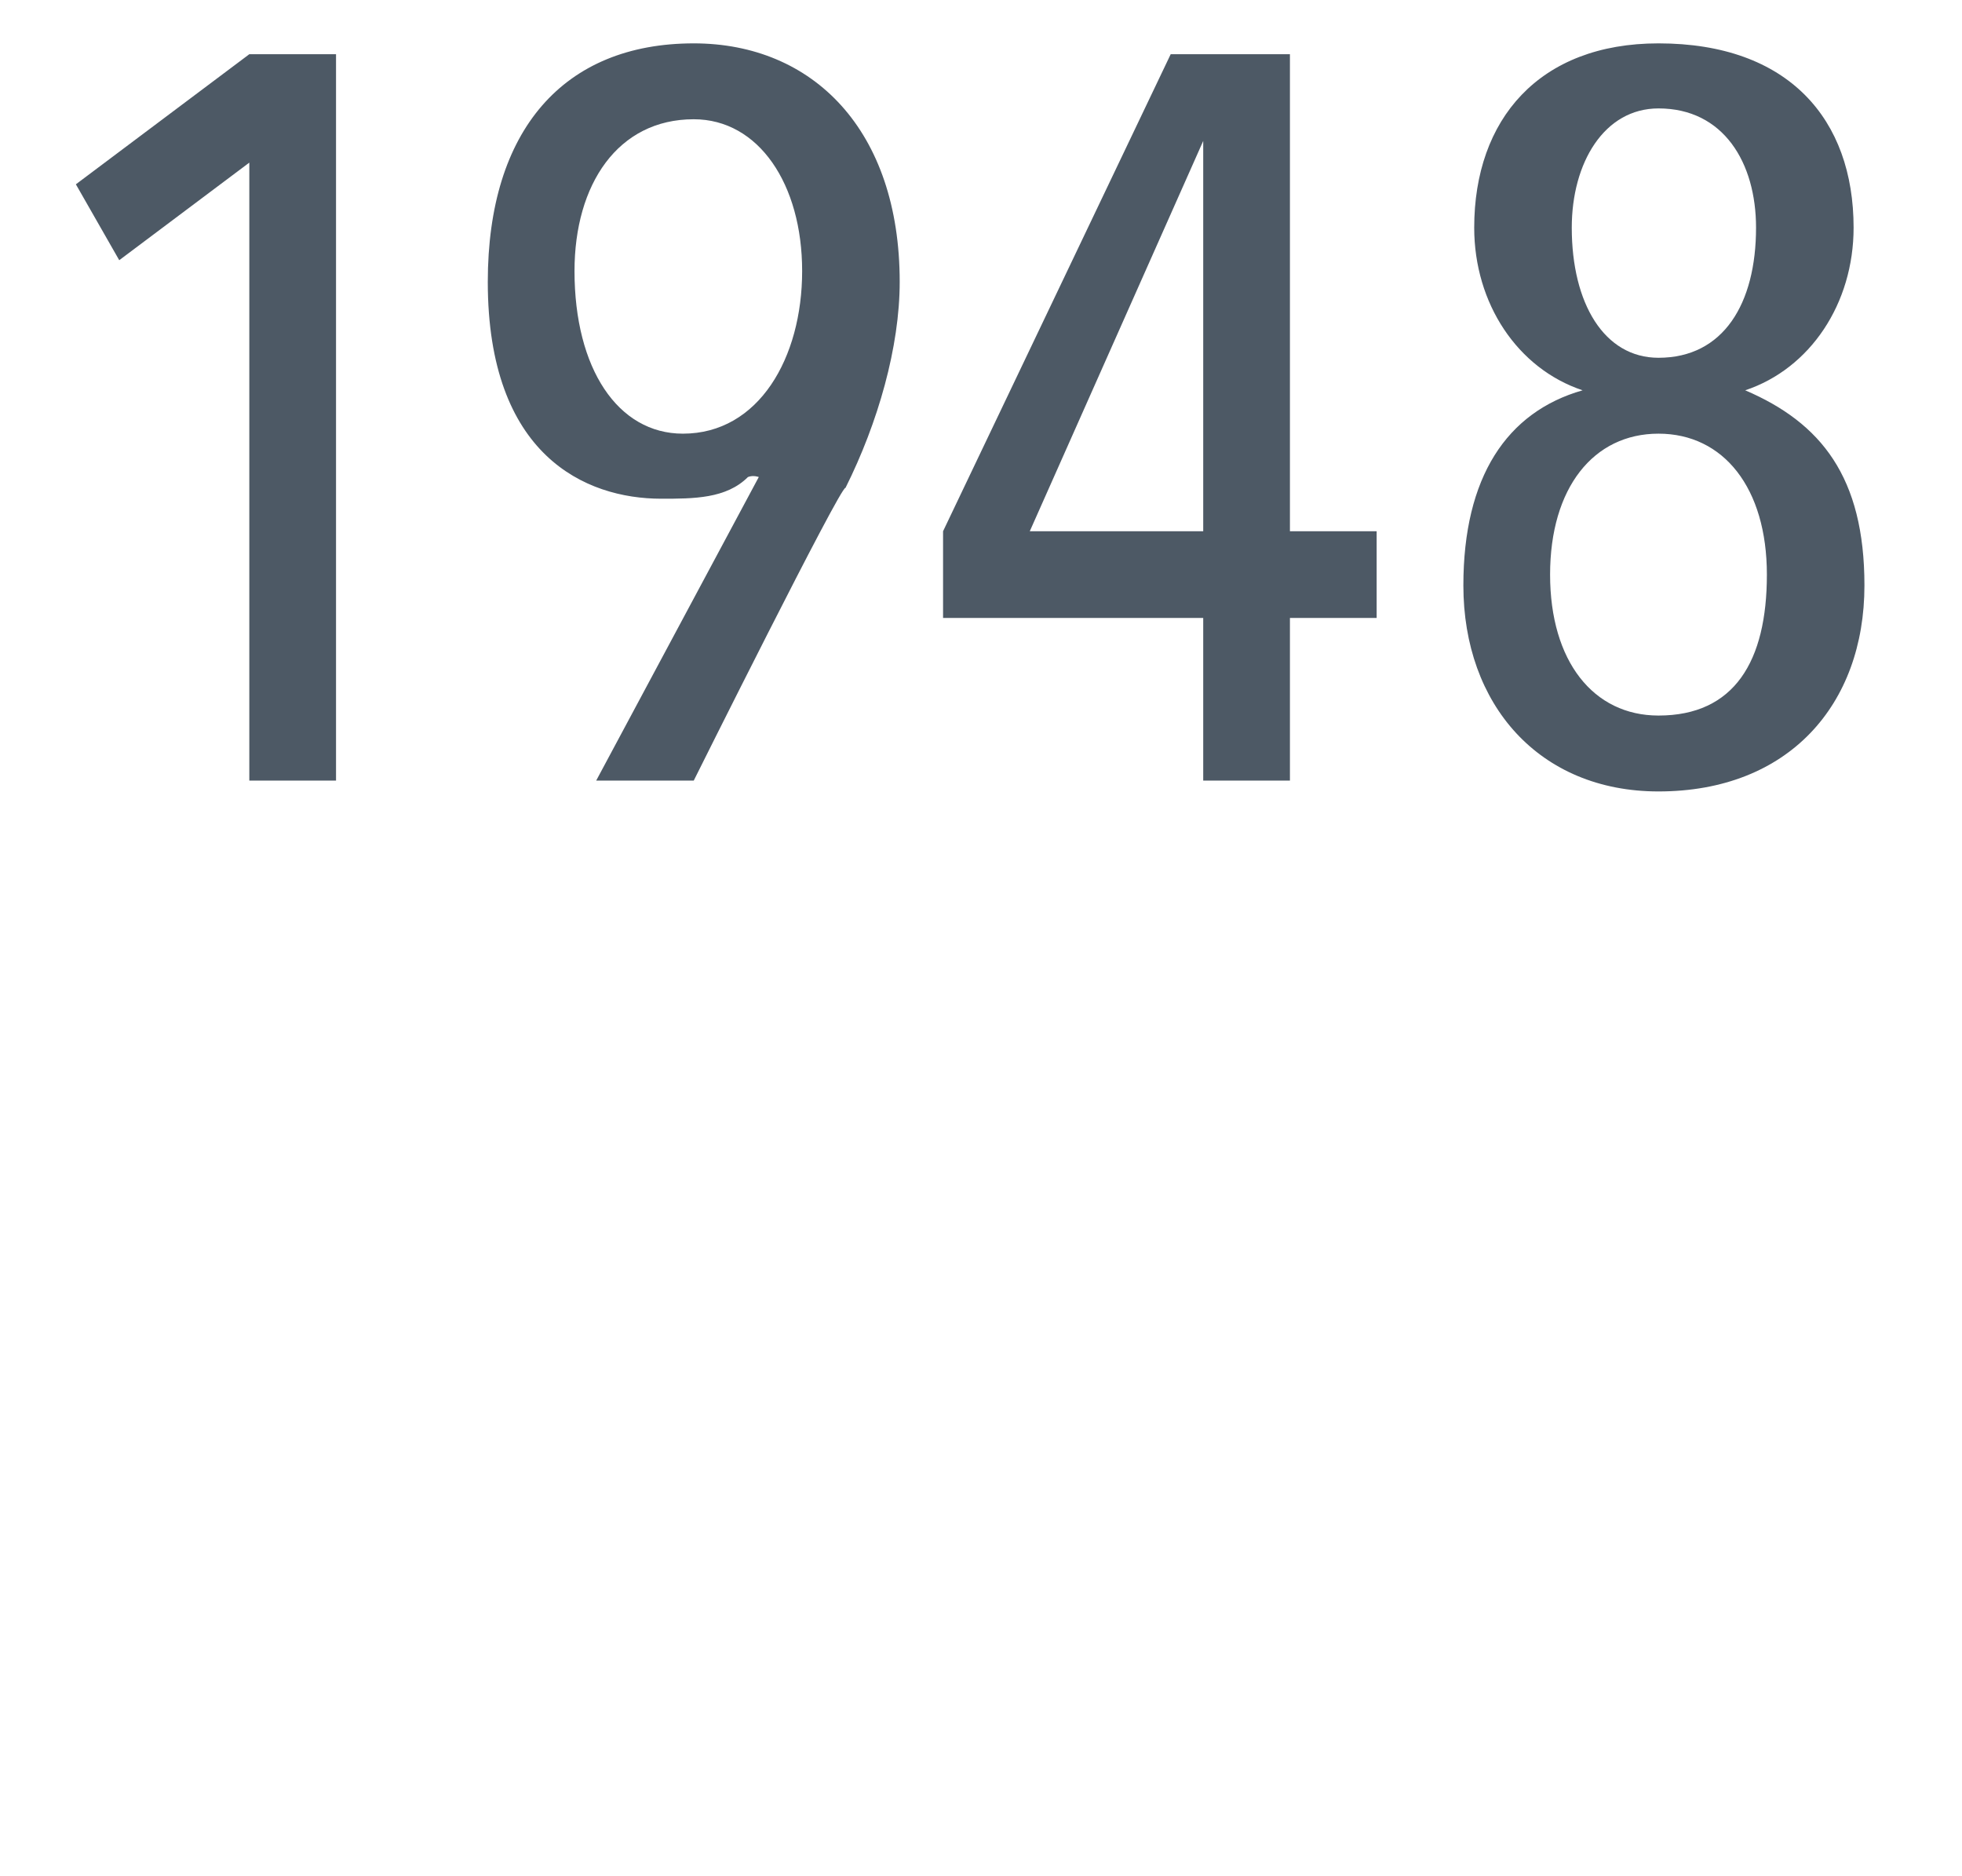<?xml version="1.0" standalone="no"?><!DOCTYPE svg PUBLIC "-//W3C//DTD SVG 1.1//EN" "http://www.w3.org/Graphics/SVG/1.1/DTD/svg11.dtd"><svg xmlns="http://www.w3.org/2000/svg" version="1.1" width="18.1px" height="17.3px" viewBox="0 0 18.1 17.3"><desc>1948</desc><defs/><g id="Polygon47840"><path d="m2.3 7.2V1.5l-1.2.9l-.4-.7L2.3.5h.8v6.7h-.8zM6.4.4c1.1 0 1.9.8 1.9 2.2c0 .6-.2 1.3-.5 1.9c-.04-.03-1.4 2.7-1.4 2.7h-.9L7 4.4s-.05-.02-.1 0c-.2.2-.5.2-.8.2c-.7 0-1.6-.4-1.6-2c0-1.4.7-2.2 1.9-2.2zM6.3 4c.7 0 1.1-.7 1.1-1.5c0-.8-.4-1.4-1-1.4c-.7 0-1.1.6-1.1 1.4c0 .9.4 1.5 1 1.5zm5.6 1.7v1.5h-.8V5.7H8.7v-.8L10.8.5h1.1v4.4h.8v.8h-.8zm-.8-4.4L9.5 4.9h1.6V1.3zm4.2 6c-1.1 0-1.8-.8-1.8-1.9c0-1 .4-1.6 1.1-1.8c-.6-.2-1-.8-1-1.5c0-1 .6-1.7 1.7-1.7c1.2 0 1.8.7 1.8 1.7c0 .7-.4 1.3-1 1.5c.7.3 1.1.8 1.1 1.8c0 1.1-.7 1.9-1.9 1.9zm0-6.3c-.5 0-.8.5-.8 1.1c0 .7.3 1.2.8 1.2c.6 0 .9-.5.9-1.2c0-.6-.3-1.1-.9-1.1zm0 3c-.6 0-1 .5-1 1.3c0 .8.4 1.3 1 1.3c.7 0 1-.5 1-1.3c0-.8-.4-1.3-1-1.3z" stroke="none" fill="#4d5965"/></g></svg>